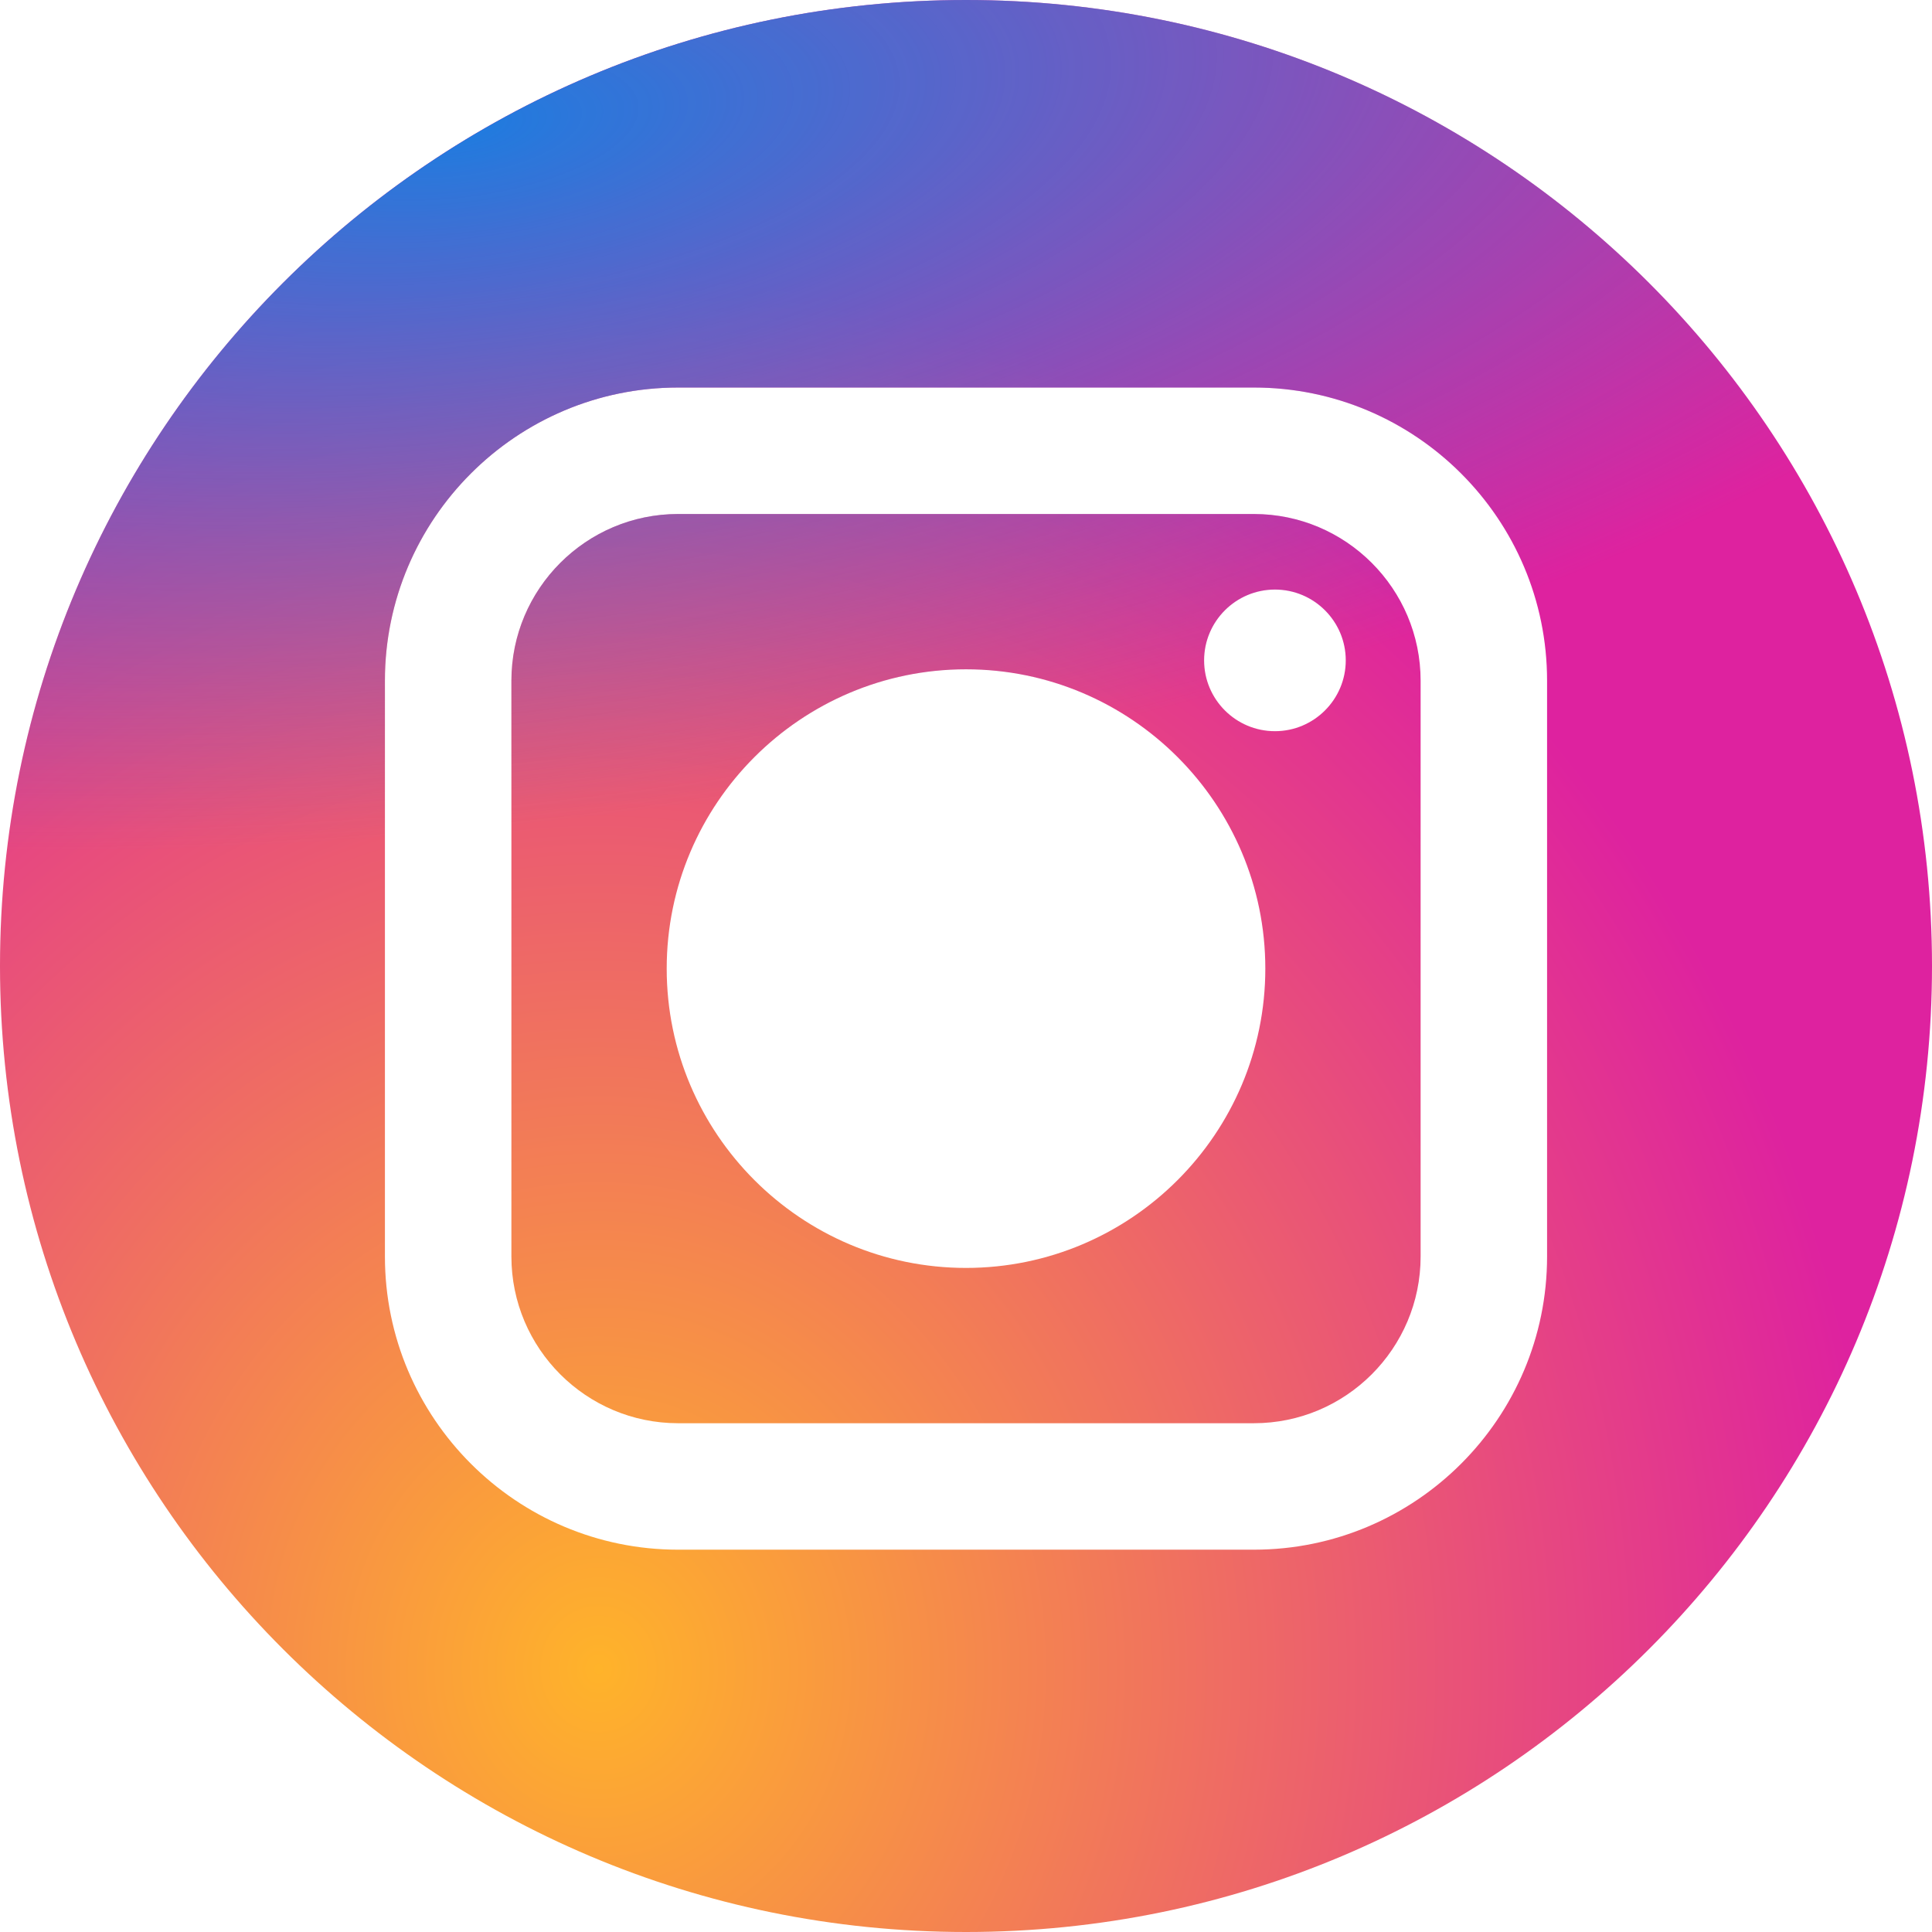 <?xml version="1.0" encoding="UTF-8" standalone="no"?>
<!-- Generator: Adobe Illustrator 19.0.0, SVG Export Plug-In . SVG Version: 6.00 Build 0)  -->

<svg
   xmlns:dc="http://purl.org/dc/elements/1.1/"
   xmlns:cc="http://creativecommons.org/ns#"
   xmlns:rdf="http://www.w3.org/1999/02/22-rdf-syntax-ns#"
   xmlns:svg="http://www.w3.org/2000/svg"
   xmlns="http://www.w3.org/2000/svg"
   xmlns:xlink="http://www.w3.org/1999/xlink"
   xmlns:sodipodi="http://sodipodi.sourceforge.net/DTD/sodipodi-0.dtd"
   xmlns:inkscape="http://www.inkscape.org/namespaces/inkscape"
   version="1.1"
   id="Layer_1"
   x="0px"
   y="0px"
   viewBox="0 0 89.758 89.758"
   style="enable-background:new 0 0 89.758 89.758;"
   xml:space="preserve"
   inkscape:version="0.91 r13725"
   sodipodi:docname="instagram.svg"><defs
     id="defs43"><linearGradient
       inkscape:collect="always"
       id="linearGradient4495"><stop
         style="stop-color:#1d7ce0;stop-opacity:1"
         offset="0"
         id="stop4497" /><stop
         style="stop-color:#3787ce;stop-opacity:0"
         offset="1"
         id="stop4499" /></linearGradient><linearGradient
       inkscape:collect="always"
       id="linearGradient4479"><stop
         style="stop-color:#ffb32a;stop-opacity:1"
         offset="0"
         id="stop4481" /><stop
         style="stop-color:#de229f;stop-opacity:1"
         offset="1"
         id="stop4483" /></linearGradient><radialGradient
       inkscape:collect="always"
       xlink:href="#linearGradient4479"
       id="radialGradient4485"
       cx="25.876"
       cy="75.697"
       fx="25.876"
       fy="75.697"
       r="44.879"
       gradientUnits="userSpaceOnUse"
       gradientTransform="matrix(1.329,-0.007,0.008,1.446,-7.188,-31.749)" /><radialGradient
       inkscape:collect="always"
       xlink:href="#linearGradient4495"
       id="radialGradient4501"
       cx="20.13"
       cy="8.967"
       fx="20.13"
       fy="8.967"
       r="44.879"
       gradientUnits="userSpaceOnUse"
       gradientTransform="matrix(1.86,-0.202,0.079,0.724,-17.176,3.397)" /></defs><sodipodi:namedview
     pagecolor="#ffffff"
     bordercolor="#666666"
     borderopacity="1"
     objecttolerance="10"
     gridtolerance="10"
     guidetolerance="10"
     inkscape:pageopacity="0"
     inkscape:pageshadow="2"
     inkscape:window-width="1133"
     inkscape:window-height="671"
     id="namedview41"
     showgrid="false"
     showguides="false"
     inkscape:zoom="3.6384933"
     inkscape:cx="47.215005"
     inkscape:cy="39.807826"
     inkscape:window-x="4468"
     inkscape:window-y="61"
     inkscape:window-maximized="0"
     inkscape:current-layer="Layer_1" /><g
     id="g3"
     style="fill:url(#radialGradient4485);fill-opacity:1"><path
       style="fill:url(#radialGradient4485);fill-opacity:1"
       d="M58.255,23.88H31.503c-4.27,0-7.744,3.474-7.744,7.744v26.752c0,4.27,3.474,7.745,7.744,7.745   h26.752c4.27,0,7.745-3.474,7.745-7.745V31.624C66,27.354,62.526,23.88,58.255,23.88z M44.879,58.906   c-7.667,0-13.905-6.238-13.905-13.906c0-7.667,6.238-13.905,13.905-13.905c7.668,0,13.906,6.238,13.906,13.905   C58.785,52.667,52.546,58.906,44.879,58.906z M59.232,33.97c-1.815,0-3.291-1.476-3.291-3.29c0-1.814,1.476-3.29,3.291-3.29   c1.814,0,3.29,1.476,3.29,3.29C62.522,32.494,61.046,33.97,59.232,33.97z"
       id="path5" /><path
       style="fill:url(#radialGradient4485);fill-opacity:1"
       d="M44.879,36.971c-4.426,0-8.03,3.602-8.03,8.028c0,4.428,3.604,8.031,8.03,8.031   c4.428,0,8.029-3.603,8.029-8.031C52.908,40.574,49.306,36.971,44.879,36.971z"
       id="path7" /><path
       style="fill:url(#radialGradient4485);fill-opacity:1"
       d="M44.879,0C20.094,0,0,20.094,0,44.879c0,24.785,20.094,44.879,44.879,44.879   c24.785,0,44.879-20.094,44.879-44.879C89.758,20.094,69.664,0,44.879,0z M71.875,58.376c0,7.511-6.109,13.62-13.62,13.62H31.503   c-7.51,0-13.62-6.109-13.62-13.62V31.624c0-7.51,6.11-13.62,13.62-13.62h26.752c7.511,0,13.62,6.11,13.62,13.62V58.376z"
       id="path9" /></g><g
     id="g11" /><g
     id="g13" /><g
     id="g15" /><g
     id="g17" /><g
     id="g19" /><g
     id="g21" /><g
     id="g23" /><g
     id="g25" /><g
     id="g27" /><g
     id="g29" /><g
     id="g31" /><g
     id="g33" /><g
     id="g35" /><g
     id="g37" /><g
     id="g39" /><g
     style="fill:url(#radialGradient4501);fill-opacity:1"
     id="g4487"><path
       id="path4489"
       d="M58.255,23.88H31.503c-4.27,0-7.744,3.474-7.744,7.744v26.752c0,4.27,3.474,7.745,7.744,7.745   h26.752c4.27,0,7.745-3.474,7.745-7.745V31.624C66,27.354,62.526,23.88,58.255,23.88z M44.879,58.906   c-7.667,0-13.905-6.238-13.905-13.906c0-7.667,6.238-13.905,13.905-13.905c7.668,0,13.906,6.238,13.906,13.905   C58.785,52.667,52.546,58.906,44.879,58.906z M59.232,33.97c-1.815,0-3.291-1.476-3.291-3.29c0-1.814,1.476-3.29,3.291-3.29   c1.814,0,3.29,1.476,3.29,3.29C62.522,32.494,61.046,33.97,59.232,33.97z"
       style="fill:url(#radialGradient4501);fill-opacity:1" /><path
       id="path4491"
       d="M44.879,36.971c-4.426,0-8.03,3.602-8.03,8.028c0,4.428,3.604,8.031,8.03,8.031   c4.428,0,8.029-3.603,8.029-8.031C52.908,40.574,49.306,36.971,44.879,36.971z"
       style="fill:url(#radialGradient4501);fill-opacity:1" /><path
       id="path4493"
       d="M44.879,0C20.094,0,0,20.094,0,44.879c0,24.785,20.094,44.879,44.879,44.879   c24.785,0,44.879-20.094,44.879-44.879C89.758,20.094,69.664,0,44.879,0z M71.875,58.376c0,7.511-6.109,13.62-13.62,13.62H31.503   c-7.51,0-13.62-6.109-13.62-13.62V31.624c0-7.51,6.11-13.62,13.62-13.62h26.752c7.511,0,13.62,6.11,13.62,13.62V58.376z"
       style="fill:url(#radialGradient4501);fill-opacity:1" /></g></svg>